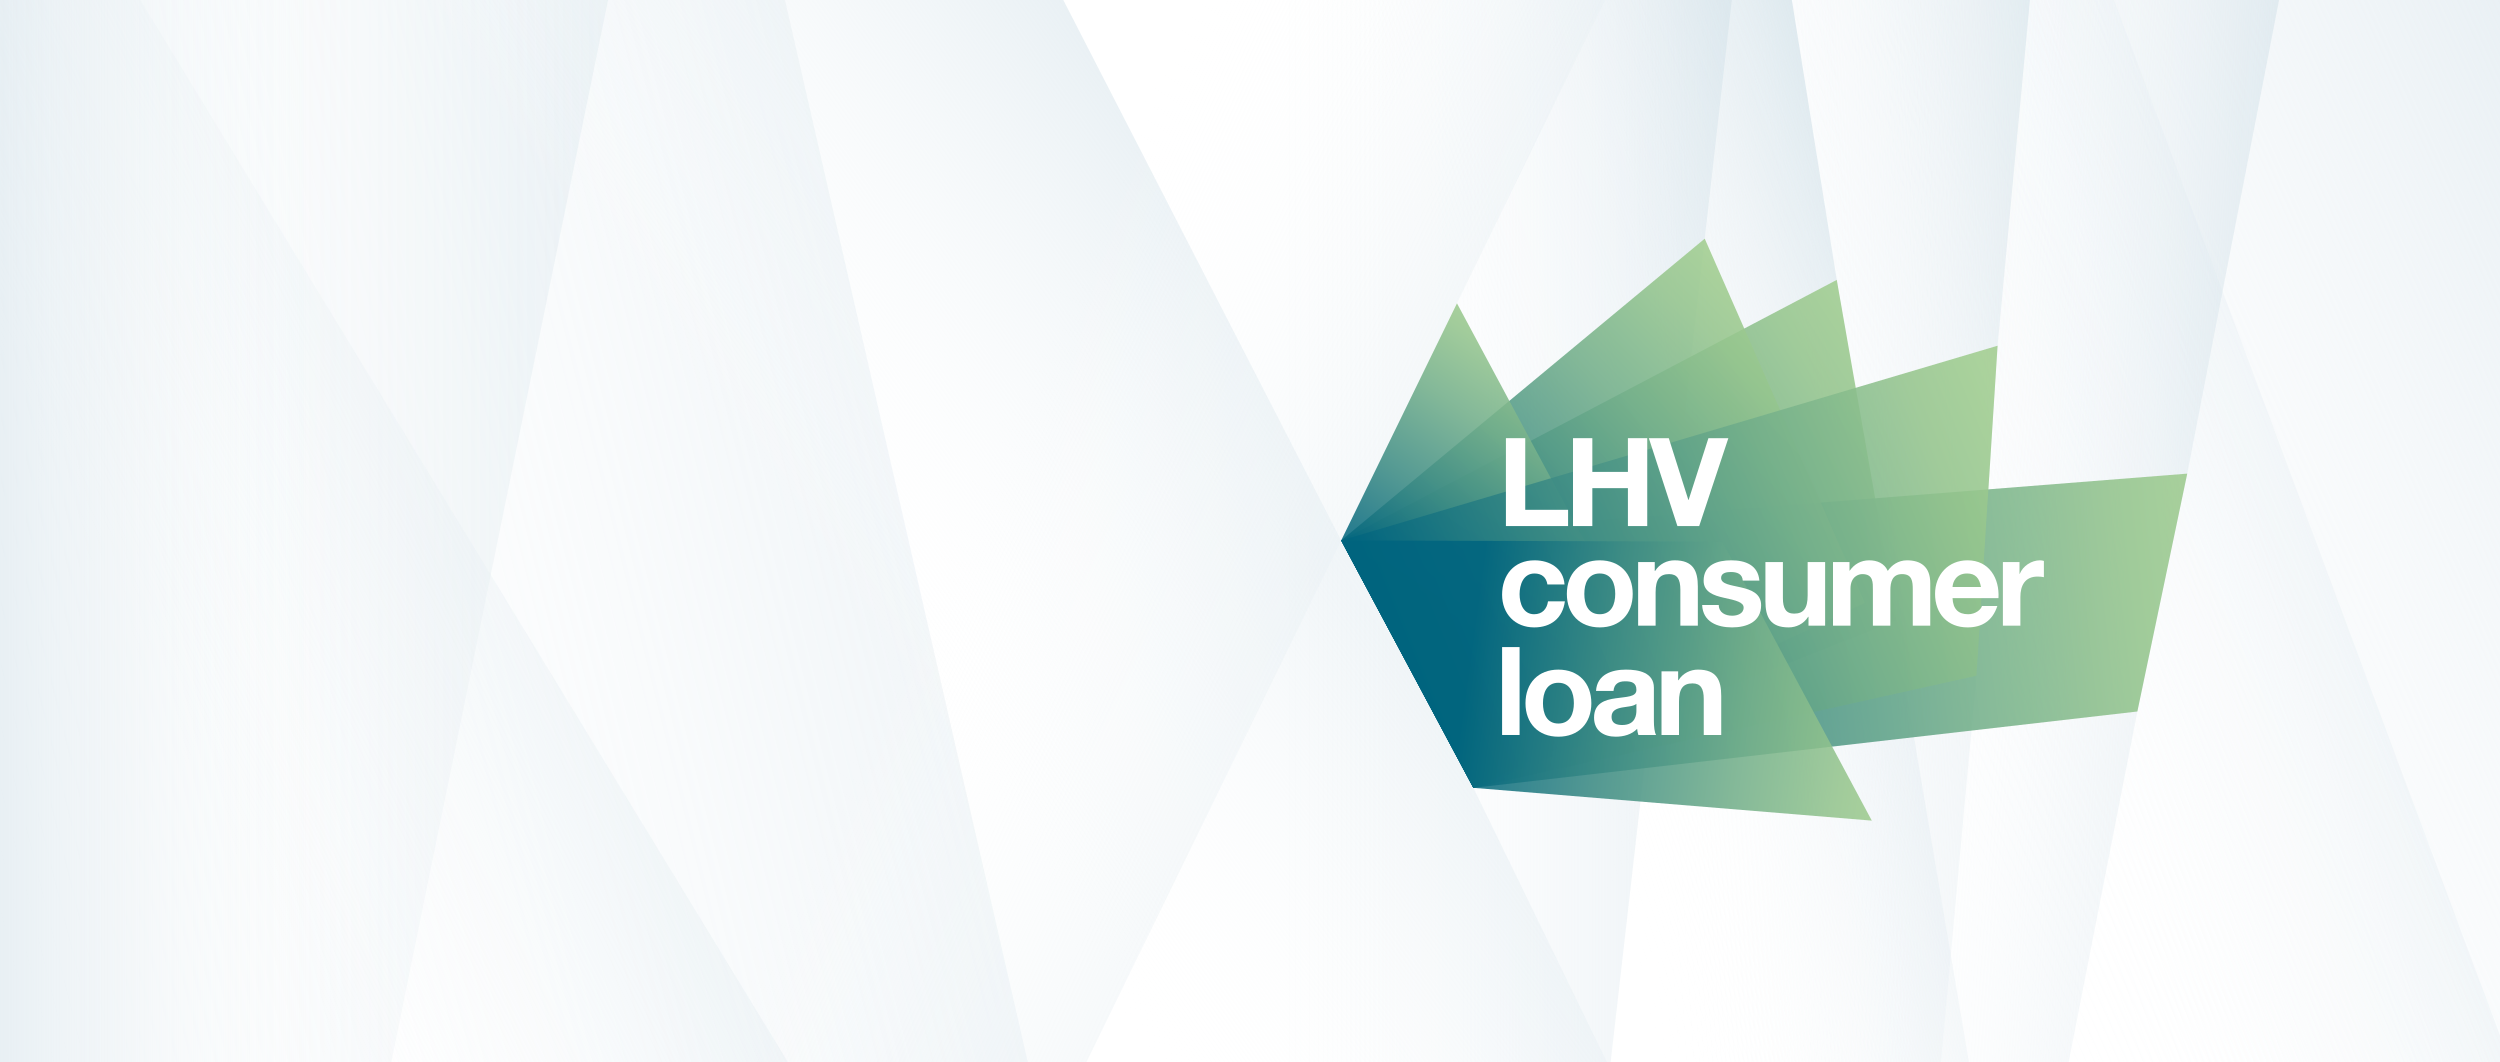 <?xml version="1.0" encoding="UTF-8"?>
<svg xmlns="http://www.w3.org/2000/svg" width="1440" height="612" xmlns:xlink="http://www.w3.org/1999/xlink" viewBox="0 0 1440 612">
  <defs>
    <style>
      .cls-1 {
        fill: none;
      }

      .cls-2 {
        fill: url(#linear-gradient-7);
      }

      .cls-2, .cls-3, .cls-4, .cls-5, .cls-6, .cls-7, .cls-8, .cls-9, .cls-10, .cls-11, .cls-12, .cls-13, .cls-14, .cls-15, .cls-16, .cls-17, .cls-18 {
        mix-blend-mode: multiply;
      }

      .cls-3 {
        fill: url(#linear-gradient-6);
      }

      .cls-4 {
        fill: url(#linear-gradient-4);
      }

      .cls-5 {
        fill: url(#linear-gradient-3);
      }

      .cls-19 {
        fill: #fff;
      }

      .cls-6 {
        fill: url(#New_Gradient_Swatch_1-2);
        opacity: .3;
      }

      .cls-7 {
        fill: url(#New_Gradient_Swatch_1-4);
      }

      .cls-7, .cls-8, .cls-14, .cls-15 {
        opacity: .7;
      }

      .cls-8 {
        fill: url(#New_Gradient_Swatch_1-3);
      }

      .cls-9 {
        fill: url(#linear-gradient-10);
      }

      .cls-9, .cls-10, .cls-11, .cls-12, .cls-17, .cls-18 {
        opacity: .88;
      }

      .cls-10 {
        fill: url(#linear-gradient-11);
      }

      .cls-11 {
        fill: url(#linear-gradient-12);
      }

      .cls-12 {
        fill: url(#linear-gradient-13);
      }

      .cls-13 {
        fill: url(#linear-gradient);
      }

      .cls-13, .cls-16 {
        opacity: .5;
      }

      .cls-14 {
        fill: url(#New_Gradient_Swatch_1);
      }

      .cls-20 {
        fill: url(#linear-gradient-14);
      }

      .cls-21 {
        isolation: isolate;
      }

      .cls-15 {
        fill: url(#linear-gradient-5);
      }

      .cls-16 {
        fill: url(#linear-gradient-2);
      }

      .cls-17 {
        fill: url(#linear-gradient-9);
      }

      .cls-18 {
        fill: url(#linear-gradient-8);
      }

      .cls-22 {
        clip-path: url(#clippath);
      }
    </style>
    <clipPath id="clippath">
      <rect class="cls-1" x="-10" y="-5" width="1460" height="622"/>
    </clipPath>
    <linearGradient id="linear-gradient" x1="509.347" y1="292.874" x2="836.195" y2="356.477" gradientTransform="translate(547.373 496.406) rotate(-30.306)" gradientUnits="userSpaceOnUse">
      <stop offset="0" stop-color="#fff" stop-opacity="0"/>
      <stop offset=".108" stop-color="#fdfefe" stop-opacity=".023"/>
      <stop offset=".24" stop-color="#f9fbfc" stop-opacity=".09"/>
      <stop offset=".386" stop-color="#f3f7f9" stop-opacity=".2"/>
      <stop offset=".541" stop-color="#eaf1f5" stop-opacity=".354"/>
      <stop offset=".704" stop-color="#dfeaef" stop-opacity=".552"/>
      <stop offset=".87" stop-color="#d1e0e8" stop-opacity=".79"/>
      <stop offset="1" stop-color="#c6d9e3"/>
    </linearGradient>
    <linearGradient id="linear-gradient-2" x1="-24.312" y1="453.073" x2="793.477" y2="361.028" gradientTransform="translate(-50.134 99.651) rotate(-7.547)" gradientUnits="userSpaceOnUse">
      <stop offset="0" stop-color="#fff" stop-opacity="0"/>
      <stop offset=".127" stop-color="#f9fbfc" stop-opacity=".096"/>
      <stop offset=".391" stop-color="#ebf1f5" stop-opacity=".345"/>
      <stop offset=".767" stop-color="#d4e2ea" stop-opacity=".741"/>
      <stop offset="1" stop-color="#c6d9e3"/>
    </linearGradient>
    <linearGradient id="linear-gradient-3" x1="1060.511" y1="600.744" x2="1878.3" y2="508.698" gradientTransform="translate(-90.26 289.064) rotate(-17.897)" xlink:href="#linear-gradient-2"/>
    <linearGradient id="New_Gradient_Swatch_1" data-name="New Gradient Swatch 1" x1="1006.655" y1="787.665" x2="1300.389" y2="810.718" gradientTransform="matrix(1, 0, 0, 1, 0, 0)" gradientUnits="userSpaceOnUse">
      <stop offset="0" stop-color="#fff" stop-opacity="0"/>
      <stop offset=".092" stop-color="#fcfdfd" stop-opacity=".039"/>
      <stop offset=".243" stop-color="#f6f9fa" stop-opacity=".146"/>
      <stop offset=".432" stop-color="#ecf2f6" stop-opacity=".319"/>
      <stop offset=".653" stop-color="#dfe9ef" stop-opacity=".56"/>
      <stop offset=".898" stop-color="#cddee6" stop-opacity=".864"/>
      <stop offset="1" stop-color="#c6d9e3"/>
    </linearGradient>
    <linearGradient id="New_Gradient_Swatch_1-2" data-name="New Gradient Swatch 1" x1="-132.255" y1="694.038" x2="374.103" y2="694.038" xlink:href="#New_Gradient_Swatch_1"/>
    <linearGradient id="New_Gradient_Swatch_1-3" data-name="New Gradient Swatch 1" x1="959.605" y1="781.07" x2="1273.07" y2="760.72" xlink:href="#New_Gradient_Swatch_1"/>
    <linearGradient id="New_Gradient_Swatch_1-4" data-name="New Gradient Swatch 1" x1="714.156" y1="803.597" x2="1046.872" y2="803.597" xlink:href="#New_Gradient_Swatch_1"/>
    <linearGradient id="linear-gradient-4" x1="770.905" y1="769.13" x2="1188.537" y2="474.413" gradientTransform="matrix(1, 0, 0, 1, 0, 0)" gradientUnits="userSpaceOnUse">
      <stop offset="0" stop-color="#fff" stop-opacity="0"/>
      <stop offset="1" stop-color="#c6d9e3"/>
    </linearGradient>
    <linearGradient id="linear-gradient-5" x1="907.646" y1="800.719" x2="1291.877" y2="669.635" gradientTransform="matrix(1, 0, 0, 1, 0, 0)" gradientUnits="userSpaceOnUse">
      <stop offset=".258" stop-color="#fff" stop-opacity="0"/>
      <stop offset=".327" stop-color="#fcfdfd" stop-opacity=".039"/>
      <stop offset=".438" stop-color="#f6f9fa" stop-opacity=".146"/>
      <stop offset=".579" stop-color="#ecf2f6" stop-opacity=".319"/>
      <stop offset=".743" stop-color="#dfe9ef" stop-opacity=".56"/>
      <stop offset=".924" stop-color="#cddee6" stop-opacity=".864"/>
      <stop offset="1" stop-color="#c6d9e3"/>
    </linearGradient>
    <linearGradient id="linear-gradient-6" x1="686.431" y1="435.255" x2="1078.261" y2="481.462" gradientTransform="translate(-485.76 -241.507) rotate(14.263) scale(1.603 1)" gradientUnits="userSpaceOnUse">
      <stop offset="0" stop-color="#fff" stop-opacity="0"/>
      <stop offset=".123" stop-color="#f6f9fa" stop-opacity=".147"/>
      <stop offset=".443" stop-color="#e1ebf0" stop-opacity=".509"/>
      <stop offset=".706" stop-color="#d2e1e9" stop-opacity=".774"/>
      <stop offset=".899" stop-color="#c9dbe4" stop-opacity=".938"/>
      <stop offset="1" stop-color="#c6d9e3"/>
    </linearGradient>
    <linearGradient id="linear-gradient-7" x1="-157.602" y1="729.068" x2="236.921" y2="775.592" gradientTransform="translate(-32.662 -67.583) rotate(-37.511) scale(1.603 1)" xlink:href="#linear-gradient-6"/>
    <linearGradient id="linear-gradient-8" x1="1098.982" y1="225.535" x2="829.062" y2="401.883" gradientTransform="matrix(1, 0, 0, 1, 0, 0)" gradientUnits="userSpaceOnUse">
      <stop offset="0" stop-color="#a1cd8f"/>
      <stop offset=".129" stop-color="#94c48d"/>
      <stop offset=".367" stop-color="#72ae8a"/>
      <stop offset=".684" stop-color="#3c8b84"/>
      <stop offset="1" stop-color="#00647e"/>
    </linearGradient>
    <linearGradient id="linear-gradient-9" x1="1281.212" y1="329.537" x2="856.653" y2="377.358" xlink:href="#linear-gradient-8"/>
    <linearGradient id="linear-gradient-10" x1="1047.769" y1="208.857" x2="852.619" y2="397.752" xlink:href="#linear-gradient-8"/>
    <linearGradient id="linear-gradient-11" x1="916.81" y1="215.367" x2="826.269" y2="349.414" xlink:href="#linear-gradient-8"/>
    <linearGradient id="linear-gradient-12" x1="1166.672" y1="263.466" x2="817.698" y2="406.88" xlink:href="#linear-gradient-8"/>
    <linearGradient id="linear-gradient-13" x1="1097.574" y1="407.344" x2="847.368" y2="372.792" xlink:href="#linear-gradient-8"/>
    <linearGradient id="linear-gradient-14" x1="-185.31" y1="306" x2="267.575" y2="306" gradientTransform="translate(-34.775 612) scale(1 -1)" gradientUnits="userSpaceOnUse">
      <stop offset="0" stop-color="#fff" stop-opacity="0"/>
      <stop offset=".116" stop-color="#f4f8f9" stop-opacity=".184"/>
      <stop offset=".288" stop-color="#e6eef2" stop-opacity=".43"/>
      <stop offset=".455" stop-color="#dae6ed" stop-opacity=".634"/>
      <stop offset=".614" stop-color="#d1e0e8" stop-opacity=".793"/>
      <stop offset=".762" stop-color="#cbdce5" stop-opacity=".907"/>
      <stop offset=".895" stop-color="#c7d9e3" stop-opacity=".976"/>
      <stop offset="1" stop-color="#c6d9e3"/>
    </linearGradient>
  </defs>
  <g class="cls-21">
    <g id="Layer_1" data-name="Layer 1">
      <g class="cls-22">
        <rect class="cls-19" x="-10" y="-5" width="1460" height="622"/>
        <g>
          <g>
            <polygon class="cls-13" points="1103.216 -307.149 745.17 -97.877 1531.319 1163.937 1630.019 1106.248 1103.216 -307.149"/>
            <polygon class="cls-16" points="386.332 -287.995 -226.464 -200.034 -31.247 1273.398 720.5 1173.798 386.332 -287.995"/>
            <polygon class="cls-5" points="1347.169 -363.541 760.146 -166.917 1216.903 1247.468 1938.524 1014.43 1347.169 -363.541"/>
            <polygon class="cls-14" points="1315.916 -16.398 914.038 -15.948 924.792 1609.574 996.398 1607.587 1231.123 409.821 1259.846 272.804 1315.916 -16.398"/>
            <polygon class="cls-6" points="374.103 -116.911 -131.112 -118.95 -132.255 1506.525 42.688 1507.026 374.103 -116.911"/>
            <polygon class="cls-8" points="1170.779 -16.398 695.164 -24.738 944.063 1599.665 1027.069 1599.665 1138.449 389.212 1150.61 199.131 1170.779 -16.398"/>
            <polygon class="cls-7" points="999.394 -16.398 714.156 -15.948 714.156 1623.592 813.342 1613.123 981.922 137.462 999.394 -16.398"/>
            <polygon class="cls-4" points="604.03 -16.398 61.387 -31.846 515.561 725.25 629.407 1599.665 1438.534 1599.665 933.349 627.652 848.668 453.793 772.514 311.301 604.03 -16.398"/>
            <polygon class="cls-15" points="1029.484 -16.398 566.256 -15.948 761.751 1599.665 1300.976 1599.665 1057.968 161.215 1029.484 -16.398"/>
            <polygon class="cls-3" points="958.692 -69.95 421.326 -349.63 86.223 1105.69 531.96 803.902 958.692 -69.95"/>
            <polygon class="cls-2" points="-44.599 -205.659 -600.512 91.291 563.814 1539.075 612 871.143 -44.599 -205.659"/>
          </g>
          <g>
            <polygon class="cls-18" points="1057.968 161.215 772.514 311.301 848.668 453.793 1092.454 357.327 1057.968 161.215"/>
            <polygon class="cls-17" points="1259.846 272.804 772.514 311.301 848.668 453.793 1231.123 409.821 1259.846 272.804"/>
            <polygon class="cls-9" points="981.922 137.462 772.514 311.301 848.668 453.793 1074.174 347.286 981.922 137.462"/>
            <polygon class="cls-10" points="839.216 174.711 772.514 311.301 848.668 453.793 932.259 348.03 839.216 174.711"/>
            <polygon class="cls-11" points="1150.61 199.131 772.514 311.301 848.668 453.793 1138.449 389.212 1150.61 199.131"/>
            <polygon class="cls-12" points="992.016 311.946 772.514 311.301 848.668 453.793 1078.168 472.685 992.016 311.946"/>
            <g>
              <path class="cls-19" d="M867.409,252.384h11.133v41.268h24.675v9.36h-35.808v-50.628Z"/>
              <path class="cls-19" d="M906.053,252.384h11.133v19.429h20.491v-19.429h11.133v50.628h-11.133v-21.84h-20.491v21.84h-11.133v-50.628Z"/>
              <path class="cls-19" d="M978.735,303.012h-12.551l-16.451-50.628h11.487l11.275,35.596h.141l11.416-35.596h11.487l-16.804,50.628Z"/>
              <path class="cls-19" d="M891.305,336.64c-.638-4.113-3.262-6.311-7.445-6.311-6.453,0-8.58,6.524-8.58,11.913,0,5.247,2.056,11.557,8.367,11.557,4.68,0,7.374-2.978,8.012-7.445h9.714c-1.276,9.715-8.012,15.033-17.656,15.033-11.062,0-18.507-7.8-18.507-18.79,0-11.416,6.807-19.855,18.72-19.855,8.651,0,16.593,4.538,17.231,13.898h-9.856Z"/>
              <path class="cls-19" d="M921.44,322.741c11.558,0,19.003,7.659,19.003,19.358,0,11.629-7.445,19.287-19.003,19.287-11.487,0-18.932-7.658-18.932-19.287,0-11.699,7.445-19.358,18.932-19.358Zm0,31.057c6.878,0,8.935-5.885,8.935-11.699,0-5.885-2.057-11.771-8.935-11.771-6.807,0-8.863,5.886-8.863,11.771,0,5.814,2.056,11.699,8.863,11.699Z"/>
              <path class="cls-19" d="M943.564,323.735h9.573v5.105h.213c2.553-4.113,6.949-6.099,11.203-6.099,10.707,0,13.402,6.028,13.402,15.104v22.548h-10.068v-20.705c0-6.028-1.773-9.006-6.453-9.006-5.46,0-7.8,3.049-7.8,10.495v19.216h-10.068v-36.659Z"/>
              <path class="cls-19" d="M990.008,348.481c.072,4.396,3.758,6.169,7.729,6.169,2.907,0,6.594-1.134,6.594-4.68,0-3.048-4.184-4.112-11.416-5.672-5.814-1.276-11.629-3.332-11.629-9.785,0-9.359,8.084-11.771,15.954-11.771,8.012,0,15.387,2.695,16.167,11.7h-9.573c-.283-3.901-3.261-4.964-6.877-4.964-2.27,0-5.602,.426-5.602,3.404,0,3.616,5.672,4.113,11.416,5.46,5.885,1.348,11.629,3.474,11.629,10.282,0,9.643-8.367,12.763-16.735,12.763-8.508,0-16.804-3.19-17.229-12.905h9.572Z"/>
              <path class="cls-19" d="M1051.272,360.394h-9.572v-5.105h-.214c-2.553,4.112-6.949,6.097-11.203,6.097-10.707,0-13.402-6.027-13.402-15.103v-22.548h10.068v20.705c0,6.027,1.773,9.005,6.453,9.005,5.46,0,7.8-3.048,7.8-10.493v-19.216h10.068v36.659Z"/>
              <path class="cls-19" d="M1055.81,323.735h9.502v4.963h.142c2.623-3.758,6.452-5.956,11.203-5.956,4.61,0,8.722,1.703,10.707,6.099,2.128-3.191,5.956-6.099,11.062-6.099,7.8,0,13.402,3.616,13.402,13.119v24.534h-10.068v-20.777c0-4.893-.426-8.934-6.169-8.934-5.674,0-6.737,4.68-6.737,9.289v20.422h-10.068v-20.564c0-4.254,.284-9.147-6.099-9.147-1.985,0-6.807,1.276-6.807,8.439v21.272h-10.07v-36.659Z"/>
              <path class="cls-19" d="M1124.662,344.51c.284,6.382,3.404,9.289,9.006,9.289,4.041,0,7.303-2.481,7.941-4.751h8.864c-2.836,8.651-8.864,12.338-17.159,12.338-11.558,0-18.72-7.942-18.72-19.287,0-10.991,7.586-19.358,18.72-19.358,12.479,0,18.507,10.495,17.798,21.769h-26.449Zm16.379-6.382c-.922-5.105-3.12-7.8-8.012-7.8-6.382,0-8.225,4.963-8.367,7.8h16.379Z"/>
              <path class="cls-19" d="M1153.664,323.735h9.573v6.807h.142c1.843-4.609,6.807-7.8,11.699-7.8,.709,0,1.56,.142,2.198,.355v9.36c-.922-.213-2.411-.355-3.616-.355-7.374,0-9.926,5.318-9.926,11.771v16.521h-10.07v-36.659Z"/>
              <g>
                <path class="cls-19" d="M865.211,372.721h10.068v50.628h-10.068v-50.628Z"/>
                <path class="cls-19" d="M897.616,385.697c11.558,0,19.004,7.659,19.004,19.358,0,11.629-7.445,19.287-19.004,19.287-11.487,0-18.932-7.658-18.932-19.287,0-11.699,7.445-19.358,18.932-19.358Zm0,31.057c6.878,0,8.934-5.885,8.934-11.699,0-5.885-2.056-11.771-8.934-11.771-6.808,0-8.864,5.886-8.864,11.771,0,5.814,2.056,11.699,8.864,11.699Z"/>
                <path class="cls-19" d="M919.313,397.964c.568-9.431,9.006-12.268,17.231-12.268,7.304,0,16.096,1.631,16.096,10.424v19.074c0,3.332,.355,6.666,1.276,8.154h-10.21c-.355-1.134-.639-2.34-.709-3.546-3.191,3.333-7.87,4.538-12.338,4.538-6.949,0-12.48-3.474-12.48-10.99,0-8.297,6.241-10.282,12.48-11.133,6.169-.922,11.913-.709,11.913-4.821,0-4.326-2.979-4.964-6.524-4.964-3.829,0-6.311,1.56-6.666,5.531h-10.07Zm23.259,7.445c-1.703,1.489-5.247,1.56-8.367,2.128-3.121,.638-5.956,1.701-5.956,5.388,0,3.758,2.907,4.68,6.169,4.68,7.87,0,8.154-6.239,8.154-8.437v-3.758Z"/>
                <path class="cls-19" d="M957.036,386.69h9.573v5.105h.213c2.553-4.113,6.95-6.099,11.204-6.099,10.707,0,13.402,6.028,13.402,15.104v22.548h-10.07v-20.705c0-6.028-1.772-9.006-6.452-9.006-5.46,0-7.8,3.049-7.8,10.495v19.216h-10.07v-36.659Z"/>
              </g>
            </g>
          </g>
        </g>
        <rect class="cls-20" x="-320" y="-33.789" width="622.225" height="679.578" transform="translate(-17.775 612) rotate(-180)"/>
      </g>
    </g>
  </g>
</svg>